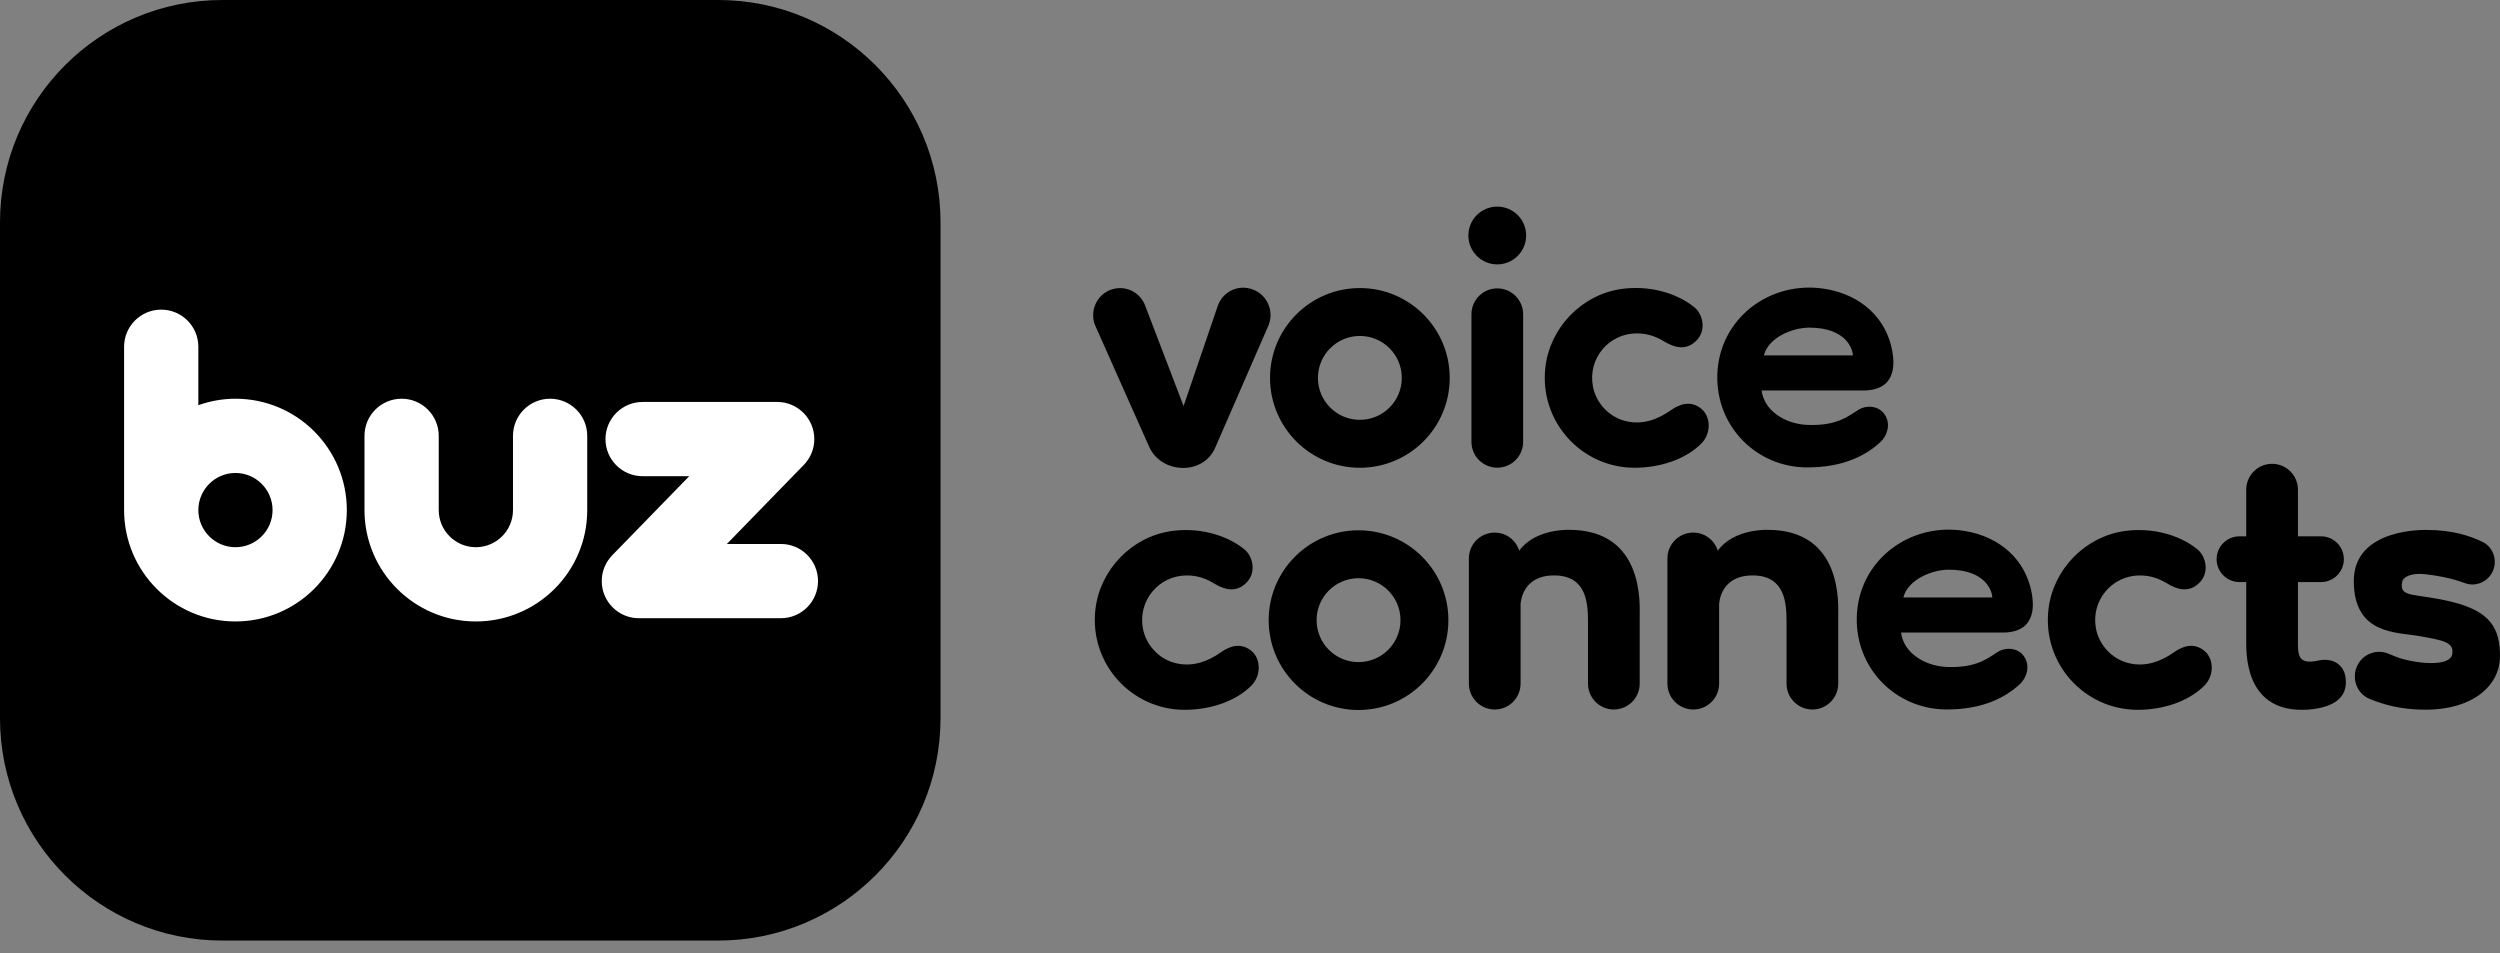 <?xml version="1.0" encoding="utf-8"?>
<svg xmlns="http://www.w3.org/2000/svg" fill="none" height="100%" overflow="visible" preserveAspectRatio="none" style="display: block;" viewBox="0 0 160 61" width="100%">
<rect x="0" y="0" width="160" height="61" fill="#808080" stroke="none"/>
<g id="buz">
<path d="M14.234 0C6.373 0 0 6.373 0 14.234V45.962C0 53.823 6.373 60.196 14.234 60.196H45.962C53.823 60.196 60.194 53.823 60.194 45.962V14.234C60.194 6.373 53.823 0 45.962 0H14.234Z" fill="black" id="Vector"/>
<path d="M17.444 32.646C17.444 31.336 16.379 30.27 15.069 30.27C13.759 30.27 12.694 31.336 12.694 32.646C12.694 33.955 13.759 35.021 15.069 35.021C16.379 35.021 17.444 33.955 17.444 32.646ZM22.196 32.646C22.196 36.582 19.006 39.773 15.069 39.773C11.133 39.773 7.942 36.582 7.942 32.646V22.192C7.942 20.879 9.006 19.817 10.317 19.817C11.631 19.817 12.694 20.879 12.694 22.192V25.931C13.439 25.669 14.236 25.518 15.069 25.518C19.006 25.518 22.196 28.709 22.196 32.646ZM49.976 34.814H46.52L51.44 29.758C51.857 29.328 52.116 28.747 52.116 28.102C52.116 26.79 51.051 25.725 49.739 25.725H41.128C39.815 25.725 38.751 26.79 38.751 28.102C38.751 29.414 39.815 30.477 41.128 30.477H44.11L39.188 35.532C38.771 35.959 38.512 36.544 38.512 37.189C38.512 38.501 39.577 39.566 40.889 39.566H49.976C51.29 39.566 52.353 38.501 52.353 37.189C52.353 35.878 51.29 34.814 49.976 34.814ZM37.583 27.894V32.646C37.583 36.582 34.391 39.773 30.454 39.773C26.519 39.773 23.327 36.582 23.327 32.646V27.894C23.327 26.582 24.39 25.518 25.704 25.518C27.015 25.518 28.079 26.582 28.079 27.894V32.646C28.079 33.955 29.144 35.021 30.454 35.021C31.765 35.021 32.831 33.955 32.831 32.646V27.894C32.831 26.582 33.894 25.518 35.206 25.518C36.517 25.518 37.583 26.582 37.583 27.894Z" fill="white" id="Vector_2"/>
<path d="M87.032 26.869C85.55 26.869 84.347 25.668 84.347 24.186C84.347 22.702 85.55 21.501 87.032 21.501C88.514 21.501 89.715 22.702 89.715 24.186C89.715 25.668 88.514 26.869 87.032 26.869ZM87.032 18.436C83.856 18.436 81.282 21.01 81.282 24.186C81.282 27.362 83.856 29.936 87.032 29.936C90.208 29.936 92.782 27.362 92.782 24.186C92.782 21.01 90.208 18.436 87.032 18.436ZM95.827 18.456C94.914 18.456 94.173 19.197 94.173 20.11V28.278C94.173 29.191 94.914 29.932 95.827 29.932C96.739 29.932 97.481 29.191 97.481 28.278V20.11C97.481 19.197 96.739 18.456 95.827 18.456ZM95.824 13.223C94.802 13.223 93.976 14.051 93.976 15.071C93.976 16.093 94.802 16.921 95.824 16.921C96.846 16.921 97.674 16.093 97.674 15.071C97.674 14.051 96.846 13.223 95.824 13.223ZM106.94 26.251C106.105 26.842 105.163 27.188 104.128 26.97C103.031 26.74 102.146 25.827 101.945 24.724C101.614 22.912 102.994 21.336 104.746 21.336C105.38 21.336 105.918 21.499 106.471 21.832C107.107 22.218 107.915 22.515 108.618 21.745C109.203 21.106 108.991 20.108 108.429 19.655C107.237 18.695 105.449 18.251 103.752 18.497C101.226 18.865 99.199 20.963 98.905 23.499C98.503 26.981 101.213 29.936 104.616 29.936C106.206 29.936 107.85 29.425 108.889 28.382C109.507 27.764 109.52 26.675 108.877 26.155C108.212 25.615 107.502 25.854 106.94 26.251ZM80.193 18.533L80.16 18.521C79.263 18.186 78.269 18.651 77.943 19.559L75.749 25.987L73.31 19.613C72.997 18.686 71.986 18.204 71.076 18.55C70.185 18.887 69.738 19.89 70.073 20.789L73.555 28.613C74.343 30.344 77.039 30.44 77.79 28.613L81.191 20.807C81.55 19.901 81.1 18.874 80.193 18.533ZM112.888 22.745C113.183 21.584 114.738 20.968 115.792 20.968C118.22 20.968 118.584 22.414 118.584 22.745H112.888ZM120.805 24.412C121.098 24.035 121.294 23.486 121.102 22.447C120.709 20.327 119.076 18.869 116.839 18.494C113.281 17.896 109.993 20.403 109.908 24.01C109.828 27.318 112.437 29.914 115.663 29.914C117.939 29.914 119.366 29.181 120.317 28.32C120.861 27.827 121.033 26.992 120.533 26.414C120.156 25.97 119.441 25.916 118.951 26.22C118.288 26.637 117.553 27.273 115.663 27.193C114.277 27.135 112.906 26.309 112.743 24.99H119.314C119.984 24.99 120.542 24.753 120.805 24.412ZM86.947 42.375C85.463 42.375 84.262 41.172 84.262 39.69C84.262 38.208 85.463 37.005 86.947 37.005C88.429 37.005 89.632 38.208 89.632 39.69C89.632 41.172 88.429 42.375 86.947 42.375ZM86.947 33.94C83.771 33.94 81.196 36.514 81.196 39.69C81.196 42.866 83.771 45.44 86.947 45.44C90.123 45.44 92.697 42.866 92.697 39.69C92.697 36.514 90.123 33.94 86.947 33.94ZM139.135 41.744C138.302 42.335 137.358 42.679 136.325 42.462C135.227 42.234 134.343 41.321 134.14 40.217C133.809 38.406 135.191 36.828 136.941 36.828C137.577 36.828 138.113 36.991 138.668 37.326C139.302 37.71 140.112 38.009 140.815 37.239C141.398 36.599 141.186 35.599 140.624 35.148C139.434 34.186 137.646 33.744 135.948 33.99C133.423 34.358 131.396 36.458 131.102 38.992C130.698 42.474 133.41 45.428 136.813 45.428C138.403 45.428 140.045 44.919 141.086 43.875C141.702 43.257 141.715 42.168 141.074 41.648C140.407 41.107 139.699 41.346 139.135 41.744ZM78.142 41.744C77.307 42.335 76.365 42.679 75.33 42.462C74.232 42.234 73.348 41.321 73.145 40.217C72.816 38.406 74.196 36.828 75.946 36.828C76.582 36.828 77.12 36.991 77.673 37.326C78.307 37.71 79.117 38.009 79.82 37.239C80.403 36.599 80.193 35.599 79.629 35.148C78.439 34.186 76.651 33.744 74.954 33.99C72.428 34.358 70.401 36.458 70.107 38.992C69.705 42.474 72.415 45.428 75.818 45.428C77.41 45.428 79.051 44.919 80.093 43.875C80.709 43.257 80.722 42.168 80.079 41.648C79.412 41.107 78.704 41.346 78.142 41.744ZM100.422 33.909C100.422 33.909 98.264 33.82 97.231 35.241C97.019 34.572 96.4 34.085 95.662 34.085C94.749 34.085 94.008 34.824 94.008 35.739V43.752C94.008 44.667 94.749 45.408 95.662 45.408C96.576 45.408 97.317 44.667 97.317 43.752V38.677C97.384 37.772 97.981 36.766 99.594 36.829C101.538 36.906 101.632 38.607 101.632 39.8V43.752C101.632 44.667 102.373 45.408 103.286 45.408C104.199 45.408 104.94 44.667 104.94 43.752V39.435C104.94 38.665 105.235 33.909 100.422 33.909ZM113.129 33.909C113.129 33.909 110.971 33.82 109.938 35.241C109.726 34.572 109.107 34.085 108.37 34.085C107.456 34.085 106.715 34.824 106.715 35.739V43.752C106.715 44.667 107.456 45.408 108.37 45.408C109.283 45.408 110.024 44.667 110.024 43.752V38.677C110.091 37.772 110.688 36.766 112.301 36.829C114.245 36.906 114.339 38.607 114.339 39.8V43.752C114.339 44.667 115.08 45.408 115.993 45.408H115.995C116.906 45.408 117.647 44.667 117.647 43.752V39.435C117.647 38.665 117.942 33.909 113.129 33.909ZM148.326 42.282C147.03 42.565 147.068 41.859 147.068 40.987V37.252H148.545C149.353 37.252 150.007 36.596 150.007 35.788C150.007 34.98 149.353 34.324 148.545 34.324H147.068V31.34C147.068 30.425 146.327 29.684 145.414 29.684C144.499 29.684 143.758 30.425 143.758 31.34V34.324H143.327C142.519 34.324 141.863 34.98 141.863 35.788C141.863 36.596 142.519 37.252 143.327 37.252H143.758V40.922C143.758 41.694 143.615 45.428 147.311 45.428C147.806 45.428 148.306 45.379 148.84 45.21C150.045 44.824 150.257 44.002 150.085 43.194C149.983 42.719 149.483 42.031 148.326 42.282ZM156.938 38.523C154.493 37.922 153.527 38.309 153.743 37.222C153.801 36.931 154.32 36.637 155.263 36.755C155.931 36.838 156.781 36.96 157.754 37.319C158.476 37.587 159.283 37.215 159.565 36.491C159.83 35.806 159.551 35.016 158.897 34.69C158.136 34.308 156.96 33.918 155.34 33.918C155.34 33.918 150.643 33.724 150.643 37.183C150.643 40.641 153.397 40.447 154.898 40.719C156.4 40.991 157.092 41.108 156.938 41.884C156.784 42.661 154.84 42.487 153.704 42.157C153.364 42.058 153.134 41.935 152.791 41.81C151.973 41.511 151.072 41.949 150.791 42.782C150.534 43.556 150.898 44.418 151.648 44.726C152.494 45.072 153.608 45.42 155.206 45.42C158.382 45.42 160 43.79 160 42.002C160 40.214 159.384 39.127 156.938 38.523ZM121.814 38.239C122.109 37.078 123.664 36.46 124.718 36.46C127.146 36.46 127.508 37.906 127.508 38.239H121.814ZM129.731 39.904C130.022 39.527 130.22 38.98 130.026 37.938C129.635 35.82 128.001 34.36 125.765 33.985C122.207 33.387 118.919 35.895 118.834 39.502C118.754 42.81 121.361 45.406 124.589 45.406C126.863 45.406 128.291 44.674 129.242 43.812C129.785 43.319 129.957 42.485 129.457 41.906C129.082 41.464 128.367 41.407 127.876 41.714C127.214 42.129 126.479 42.764 124.589 42.685C123.202 42.627 121.832 41.801 121.667 40.482H128.24C128.908 40.482 129.468 40.246 129.731 39.904Z" fill="black" id="Vector_3"/>
</g>
</svg>